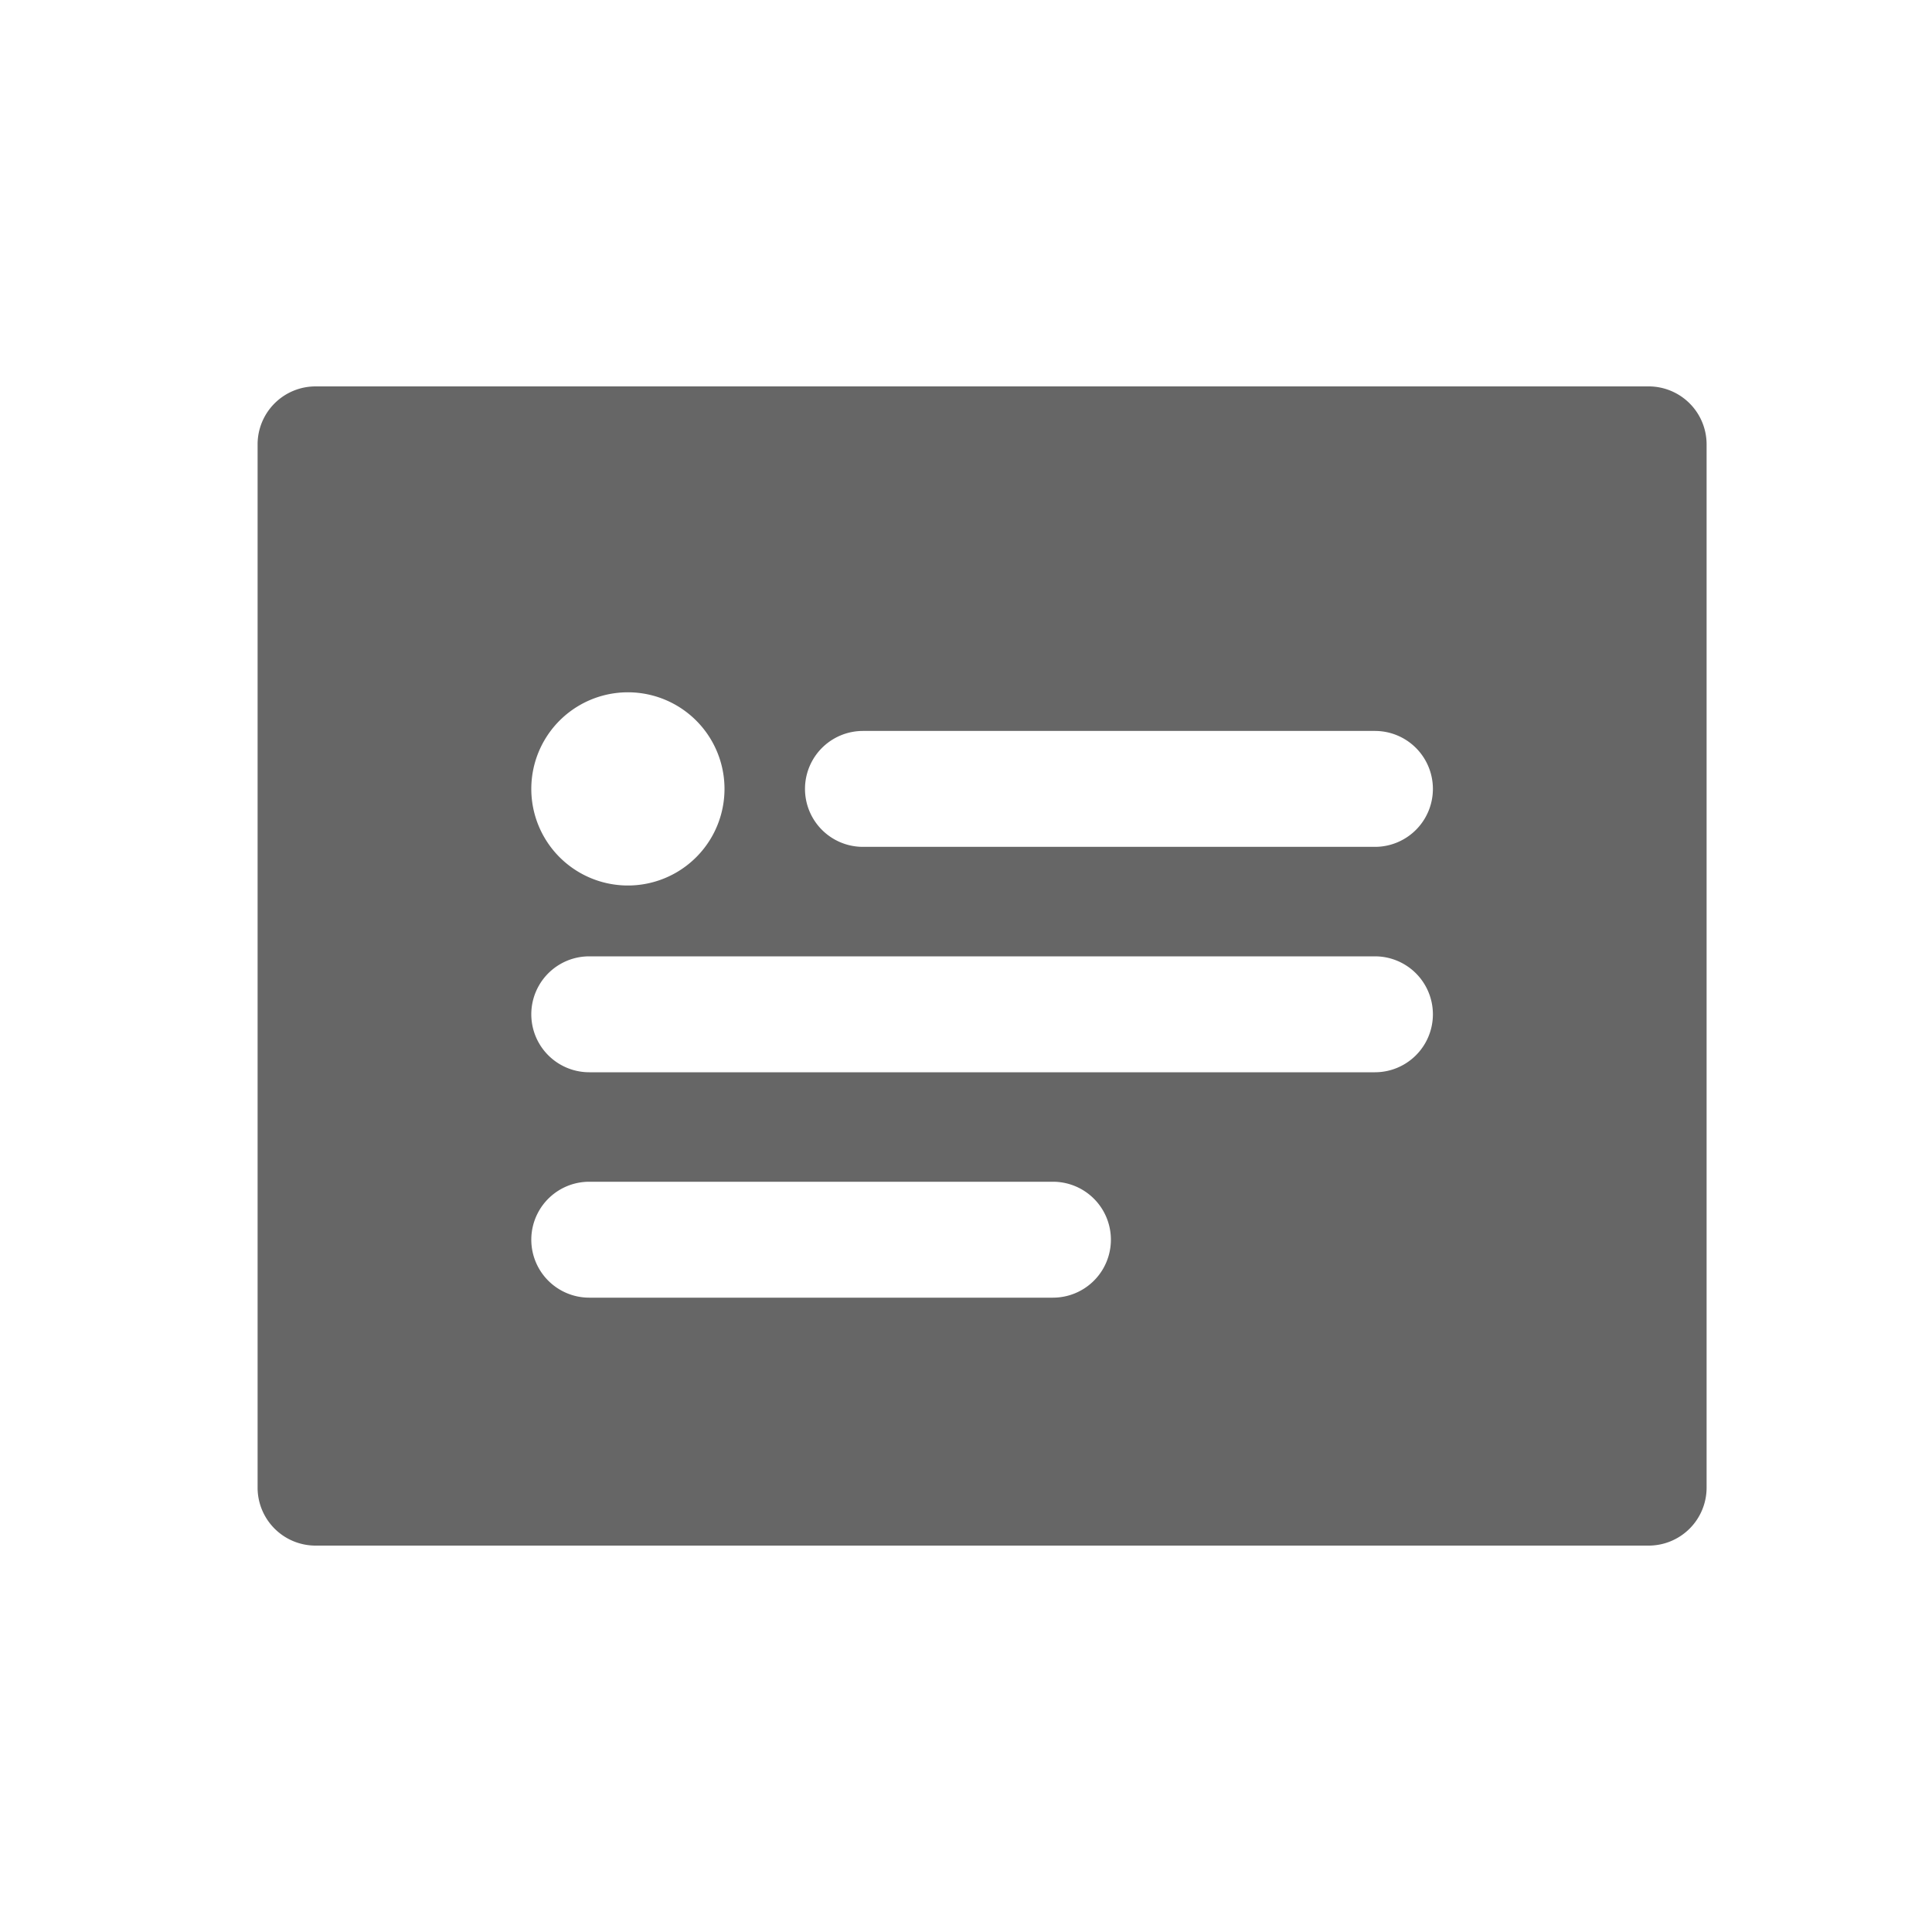 <svg width="30" height="30" viewBox="0 0 30 30" xmlns="http://www.w3.org/2000/svg">
    <g fill="#666" fill-rule="evenodd">
        <path d="M25.6 6a.9.9 0 0 1 .9.9v16.2a.9.9 0 0 1-.9.9H4.9a.9.9 0 0 1-.9-.9V6.9a.9.9 0 0 1 .9-.9h20.7zm-.9 1.8H5.8v14.4h18.9V7.8z"/>
        <path d="M25.7 7.1v16H5.2v-16h20.5zm-9.35 11.25h-7.2a.9.9 0 1 0 0 1.8h7.2a.9.9 0 0 0 0-1.8zm5-3.5H9.15a.9.9 0 0 0 0 1.8h12.2a.9.9 0 0 0 0-1.8zm-11.6-4.1a1.5 1.5 0 1 0 0 3 1.5 1.5 0 0 0 0-3zm11.6.6H13.4a.9.9 0 1 0 0 1.8h7.95a.9.9 0 1 0 0-1.8z"/>
    </g>
</svg>
